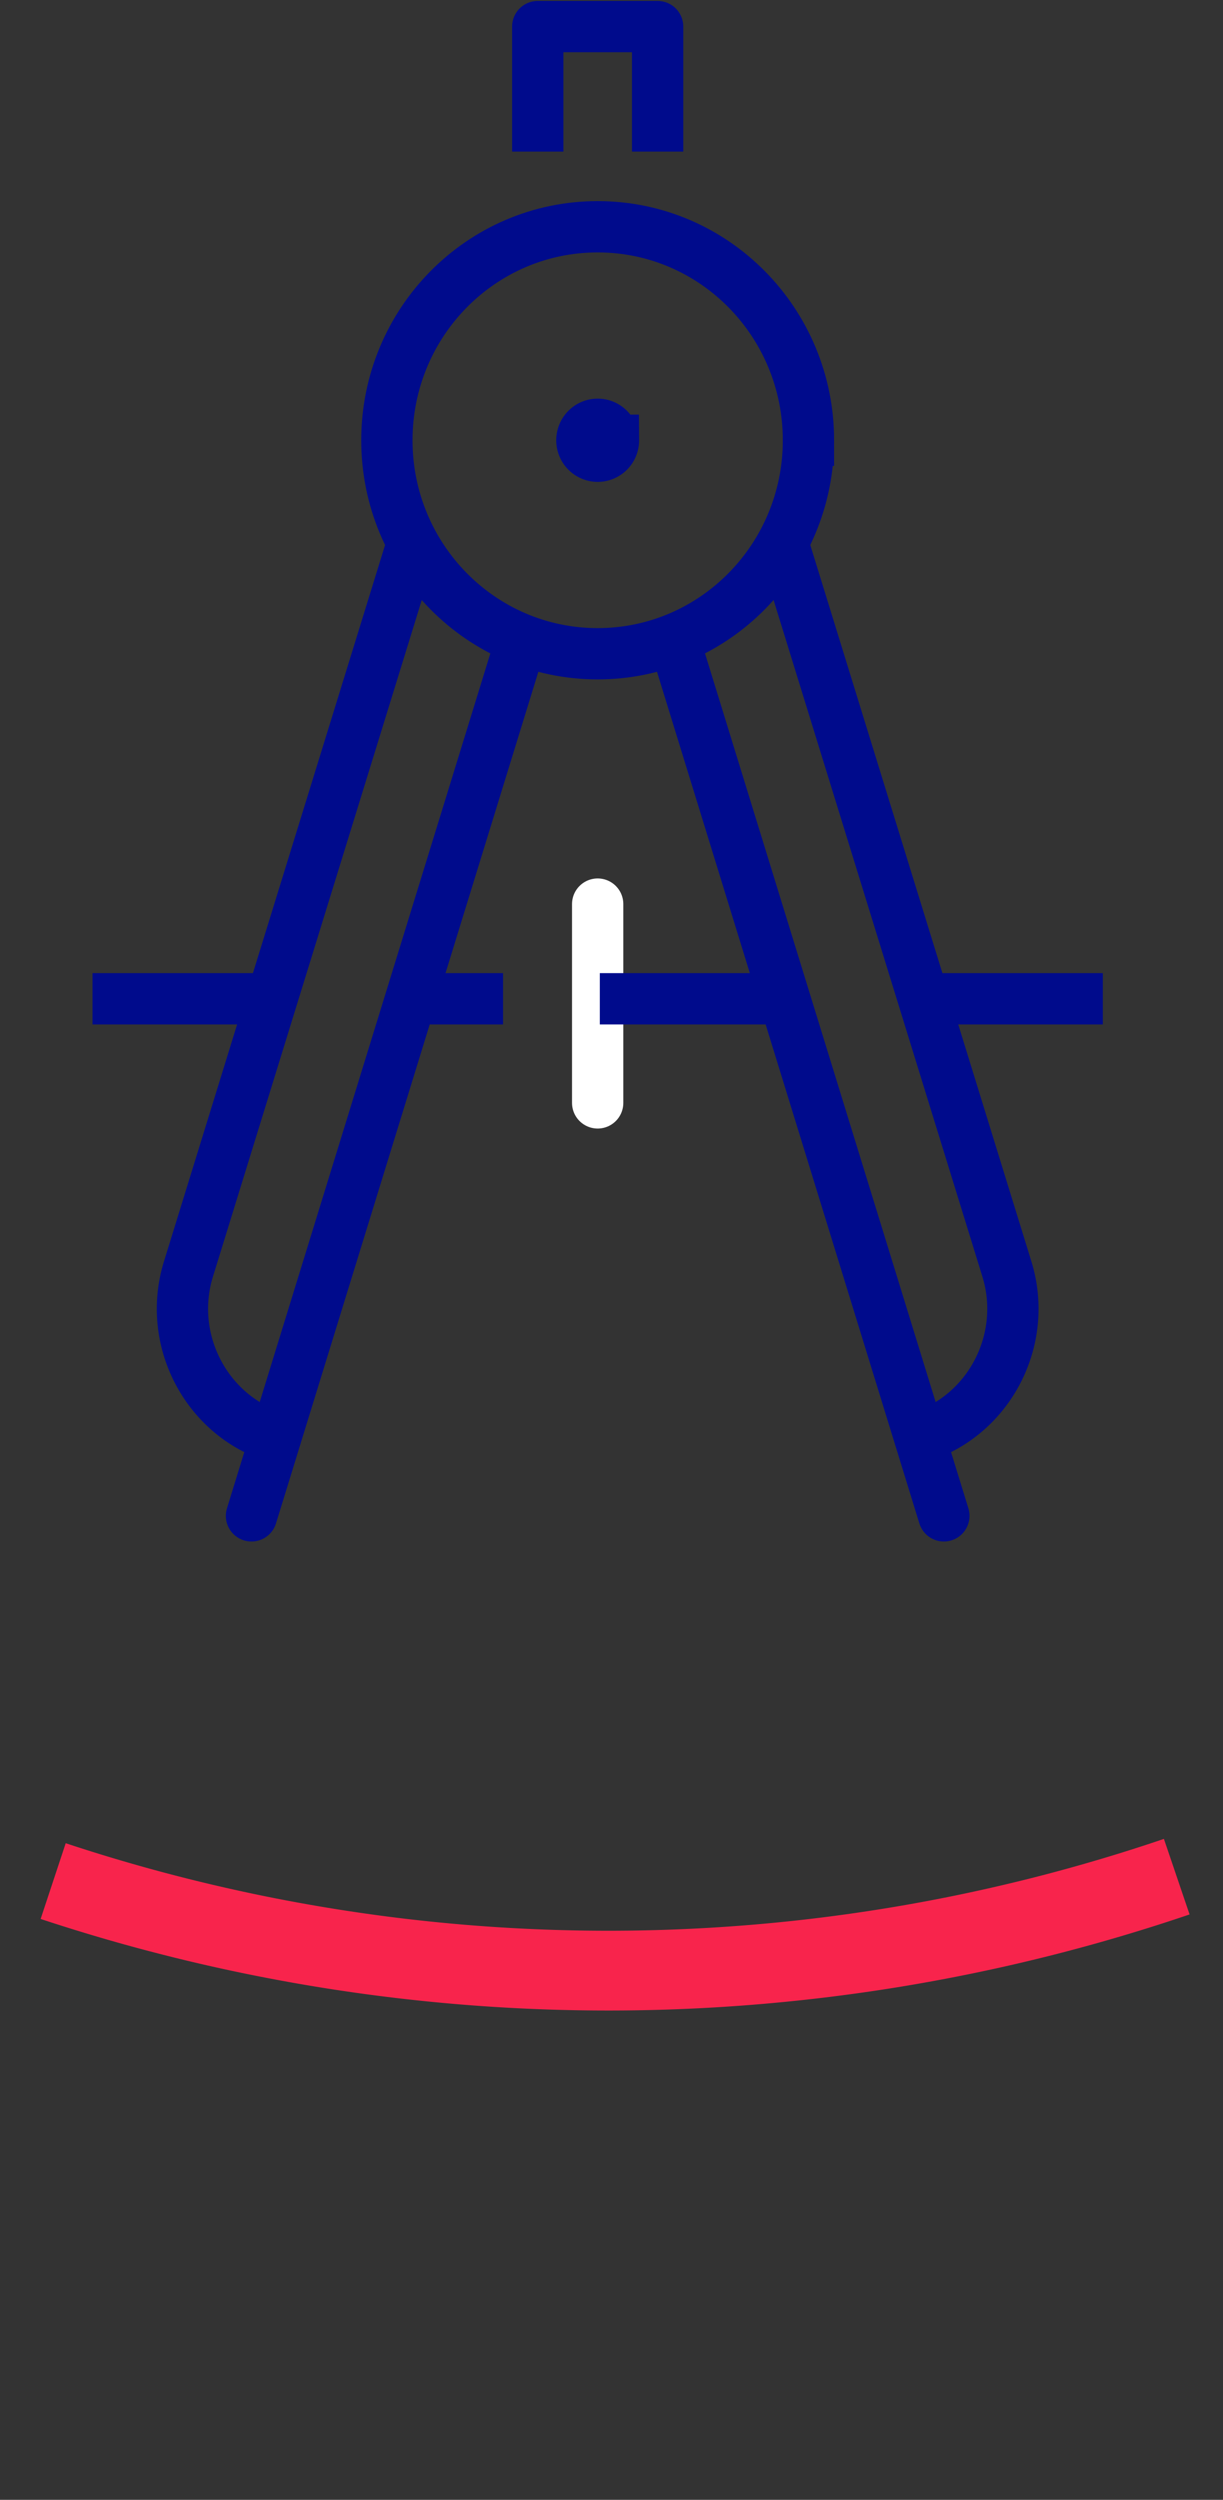 <svg width="46" height="94" xmlns="http://www.w3.org/2000/svg"><rect width="100%" height="100%" fill="#333333" stroke="none"/><g id="PAGE_Programme" stroke="none" stroke-width="1" fill="none" fill-rule="evenodd"><g id="PICTO_Desktop" transform="translate(-459 -42)"><g id="PICTO_Compas" transform="translate(461 43)"><path d="M0 69.733a66.436 66.436 0 0042.26-.166" id="Rose" stroke="#F8244C" stroke-width="3"/><g transform="translate(1.48)"><path id="Stroke-1" stroke="#FFF" stroke-width="1.929" stroke-linecap="round" stroke-linejoin="round" d="M19 32.996v7.475"/><path d="M26.928 15.556c0 4.432-3.551 8.027-7.93 8.027-4.376 0-7.928-3.593-7.926-8.028 0-4.433 3.549-8.028 7.928-8.028 4.378 0 7.928 3.595 7.928 8.029z" id="Stroke-2" stroke="#000B8C" stroke-width="1.929"/><path d="M19.594 15.556a.596.596 0 01-.593.6.598.598 0 01-.595-.6c0-.334.267-.602.595-.602.328 0 .593.268.593.602" id="Fill-4" fill="#000B8C"/><path d="M19.594 15.556a.596.596 0 01-.593.6.598.598 0 01-.595-.6c0-.334.267-.602.595-.602.328 0 .593.268.593.602z" id="Stroke-6" stroke="#000B8C" stroke-width="1.929"/><path id="Stroke-8" stroke="#000B8C" stroke-width="1.929" stroke-linejoin="round" d="M16.746 4.7V0h4.509v4.7"/><path id="Stroke-10" stroke="#000B8C" stroke-width="1.929" stroke-linejoin="round" d="M0 36.556h6.727"/><path id="Stroke-12" stroke="#000B8C" stroke-width="1.929" stroke-linejoin="round" d="M12.061 36.556h3.38"/><path d="M12.008 19.509l-8.403 27.22c-.812 2.65.665 5.492 3.28 6.315" id="Stroke-14" stroke="#000B8C" stroke-width="1.929" stroke-linecap="round" stroke-linejoin="round"/><path id="Stroke-16" stroke="#000B8C" stroke-width="1.929" stroke-linecap="round" stroke-linejoin="round" d="M16.104 23.142L5.979 56"/><path id="Stroke-18" stroke="#000B8C" stroke-width="1.929" stroke-linejoin="round" d="M38 36.556h-6.726"/><path id="Stroke-21" stroke="#000B8C" stroke-width="1.929" stroke-linejoin="round" d="M25.939 36.556h-6.858"/><path d="M25.992 19.509l8.403 27.22c.812 2.65-.665 5.492-3.28 6.315" id="Stroke-23" stroke="#000B8C" stroke-width="1.929" stroke-linecap="round" stroke-linejoin="round"/><path id="Stroke-25" stroke="#000B8C" stroke-width="1.929" stroke-linecap="round" stroke-linejoin="round" d="M21.896 23.142L32.021 56"/></g></g></g></g></svg>